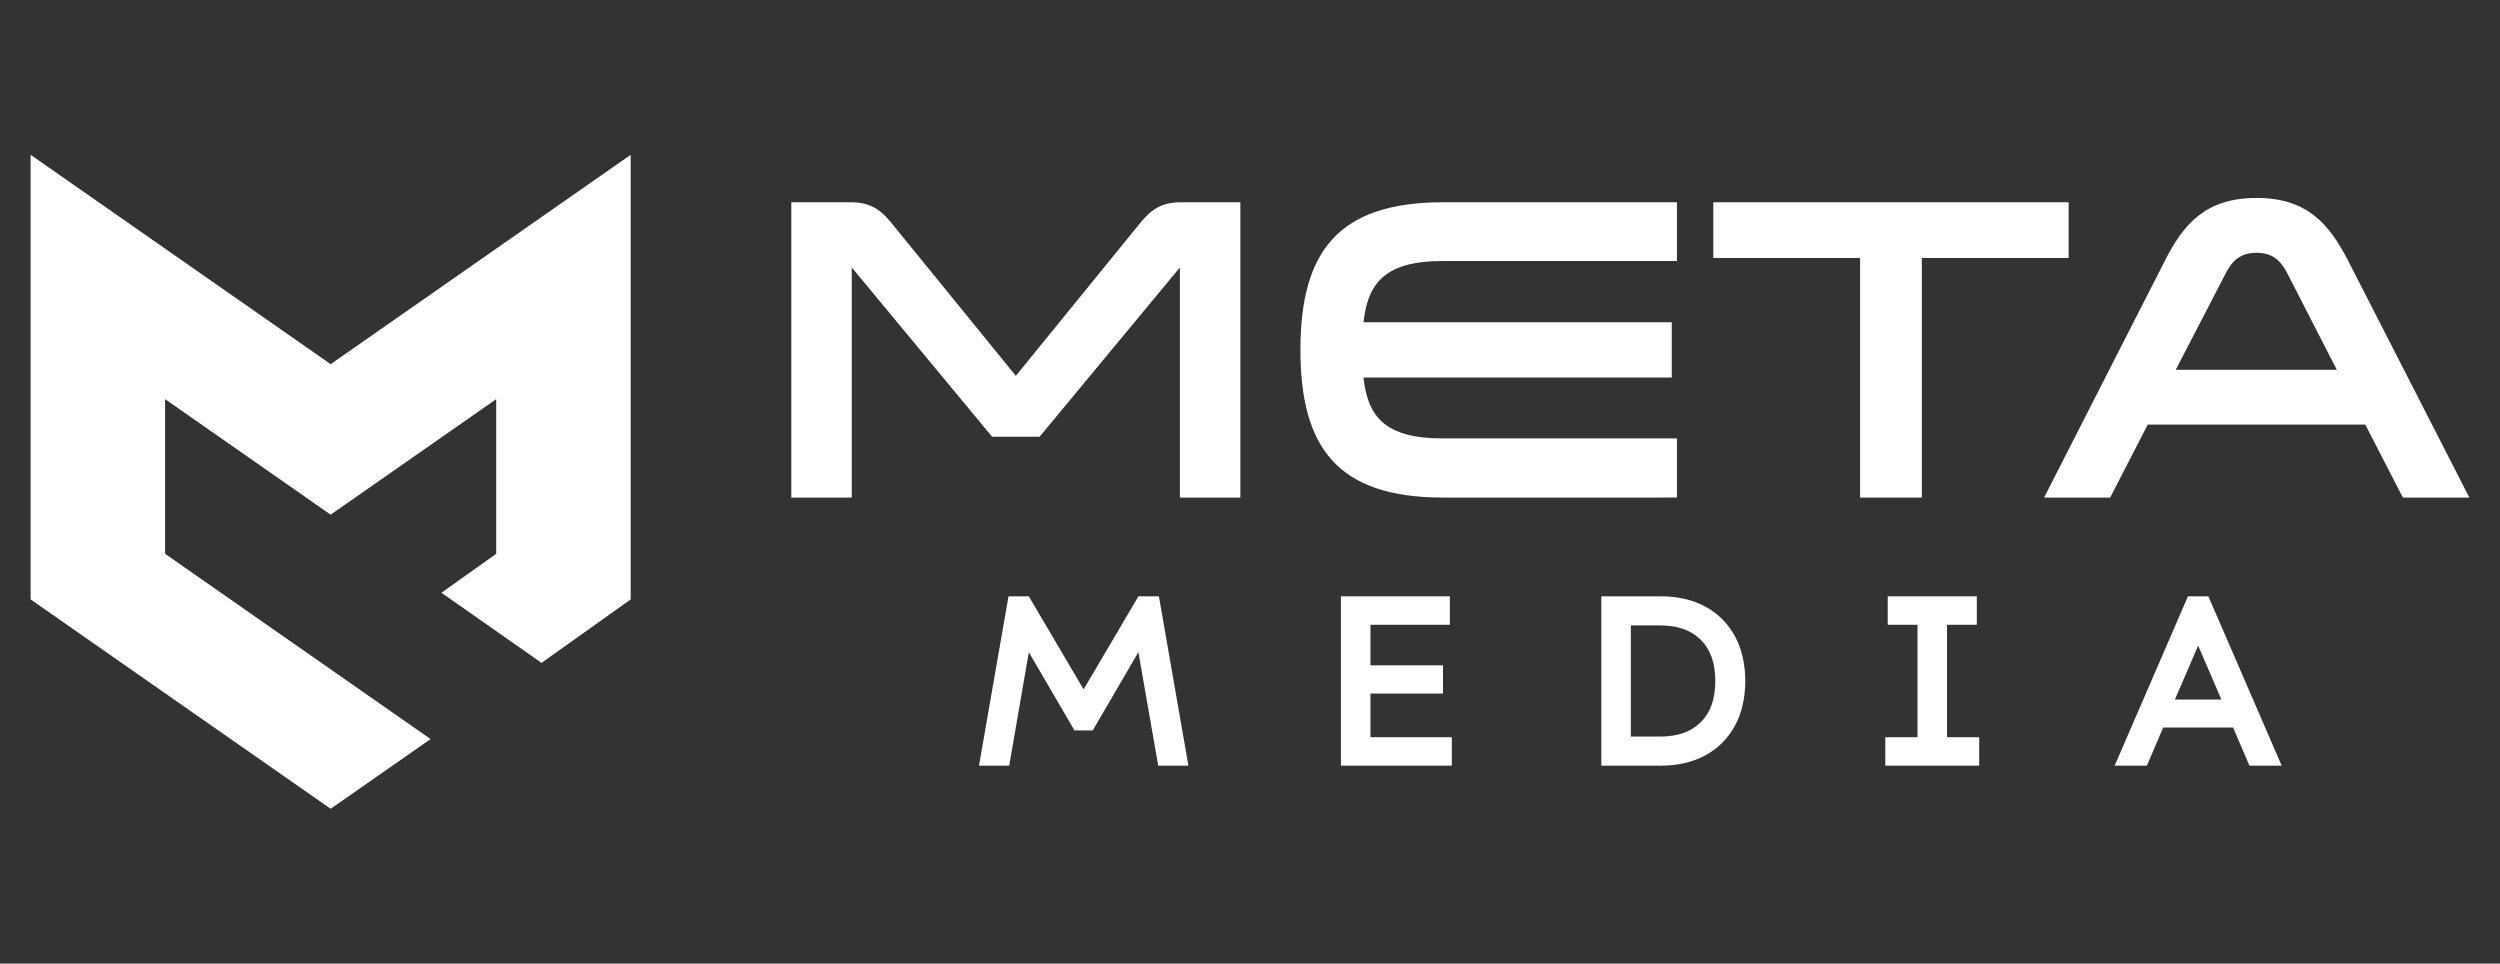 <?xml version="1.0" encoding="utf-8"?>
<!-- Generator: Adobe Illustrator 16.0.0, SVG Export Plug-In . SVG Version: 6.00 Build 0)  -->
<!DOCTYPE svg PUBLIC "-//W3C//DTD SVG 1.1//EN" "http://www.w3.org/Graphics/SVG/1.1/DTD/svg11.dtd">
<svg version="1.1" id="Calque_1" xmlns="http://www.w3.org/2000/svg" xmlns:xlink="http://www.w3.org/1999/xlink" x="0px" y="0px"
	 width="166.896px" height="64.328px" viewBox="0 0 166.896 64.328" enable-background="new 0 0 166.896 64.328"
	 xml:space="preserve">
<rect x="0" y="0" width="166.896" height="64.328" fill="#333333" stroke="none"/>
<g>
	<polygon id="logo2_2_" fill="#FFFFFF" points="22.074,24.312 2.045,10.335 2.045,40.016 22.074,53.993 28.744,49.339 
		11.021,36.971 11.021,26.646 22.074,34.358 33.126,26.646 33.126,36.971 29.472,39.572 36.151,44.252 42.103,40.016 42.103,10.335 
			"/>
	<g>
		<g>
			<path fill="#FFFFFF" d="M56.861,17.854v15.363h-4.035V13.503h4.007c1.527,0,2.19,0.777,2.796,1.527l8.186,10.06l8.187-10.06
				c0.604-0.75,1.268-1.527,2.796-1.527h4.006v19.715h-4.035V17.854l-9.367,11.3h-3.171L56.861,17.854z"/>
			<path fill="#FFFFFF" d="M96.327,17.423c-3.862,0-5.015,1.47-5.304,4.093h20.581v3.689H91.023
				c0.289,2.623,1.441,4.064,5.304,4.064h15.623v3.948H96.327c-7.062,0-9.512-3.372-9.512-9.857s2.45-9.857,9.512-9.857h15.623v3.92
				H96.327z"/>
			<path fill="#FFFFFF" d="M124.176,33.218V17.221h-9.8v-3.718h23.722v3.718h-9.8v15.997H124.176z"/>
			<path fill="#FFFFFF" d="M164.851,33.218h-4.439l-2.508-4.871h-14.526l-2.508,4.871h-4.41l8.07-15.824
				c1.239-2.45,2.738-4.18,6.111-4.18c3.372,0,4.842,1.729,6.11,4.18L164.851,33.218z M152.687,18.229
				c-0.433-0.836-0.979-1.354-2.046-1.354c-1.067,0-1.614,0.519-2.047,1.354l-3.344,6.457h10.751L152.687,18.229z"/>
		</g>
		<g>
			<polygon fill="#FFFFFF" points="75.999,39.81 72.34,46.021 68.681,39.81 67.326,39.81 65.356,51.114 67.373,51.114 
				68.683,43.541 71.729,48.759 72.95,48.759 75.997,43.538 77.321,51.114 79.337,51.114 77.367,39.81 			"/>
			<polygon fill="#FFFFFF" points="91.489,46.3 96.332,46.3 96.332,44.417 91.489,44.417 91.489,41.708 96.788,41.708 96.788,39.81 
				89.518,39.81 89.518,51.114 96.921,51.114 96.921,49.216 91.489,49.216 			"/>
			<path fill="#FFFFFF" d="M113.843,40.495c-0.841-0.454-1.839-0.686-2.968-0.686h-3.974v11.305h3.974
				c1.129,0,2.127-0.231,2.968-0.686c0.854-0.463,1.522-1.133,1.984-1.992c0.454-0.844,0.684-1.846,0.684-2.975
				s-0.229-2.13-0.684-2.975C115.365,41.628,114.697,40.958,113.843,40.495z M108.872,41.752h1.944c1.188,0,2.08,0.315,2.729,0.965
				s0.965,1.547,0.965,2.745s-0.315,2.096-0.965,2.745s-1.542,0.965-2.729,0.965h-1.944V41.752z"/>
			<polygon fill="#FFFFFF" points="129.979,41.708 131.968,41.708 131.968,39.81 126.021,39.81 126.021,41.708 128.009,41.708 
				128.009,49.216 125.858,49.216 125.858,51.114 132.128,51.114 132.128,49.216 129.979,49.216 			"/>
			<path fill="#FFFFFF" d="M147.427,39.81h-1.363l-4.893,11.305h2.152l1.088-2.547h4.668l1.09,2.547h2.152L147.427,39.81z
				 M145.194,46.698l1.551-3.596l1.551,3.596H145.194z"/>
		</g>
	</g>
</g>
</svg>
